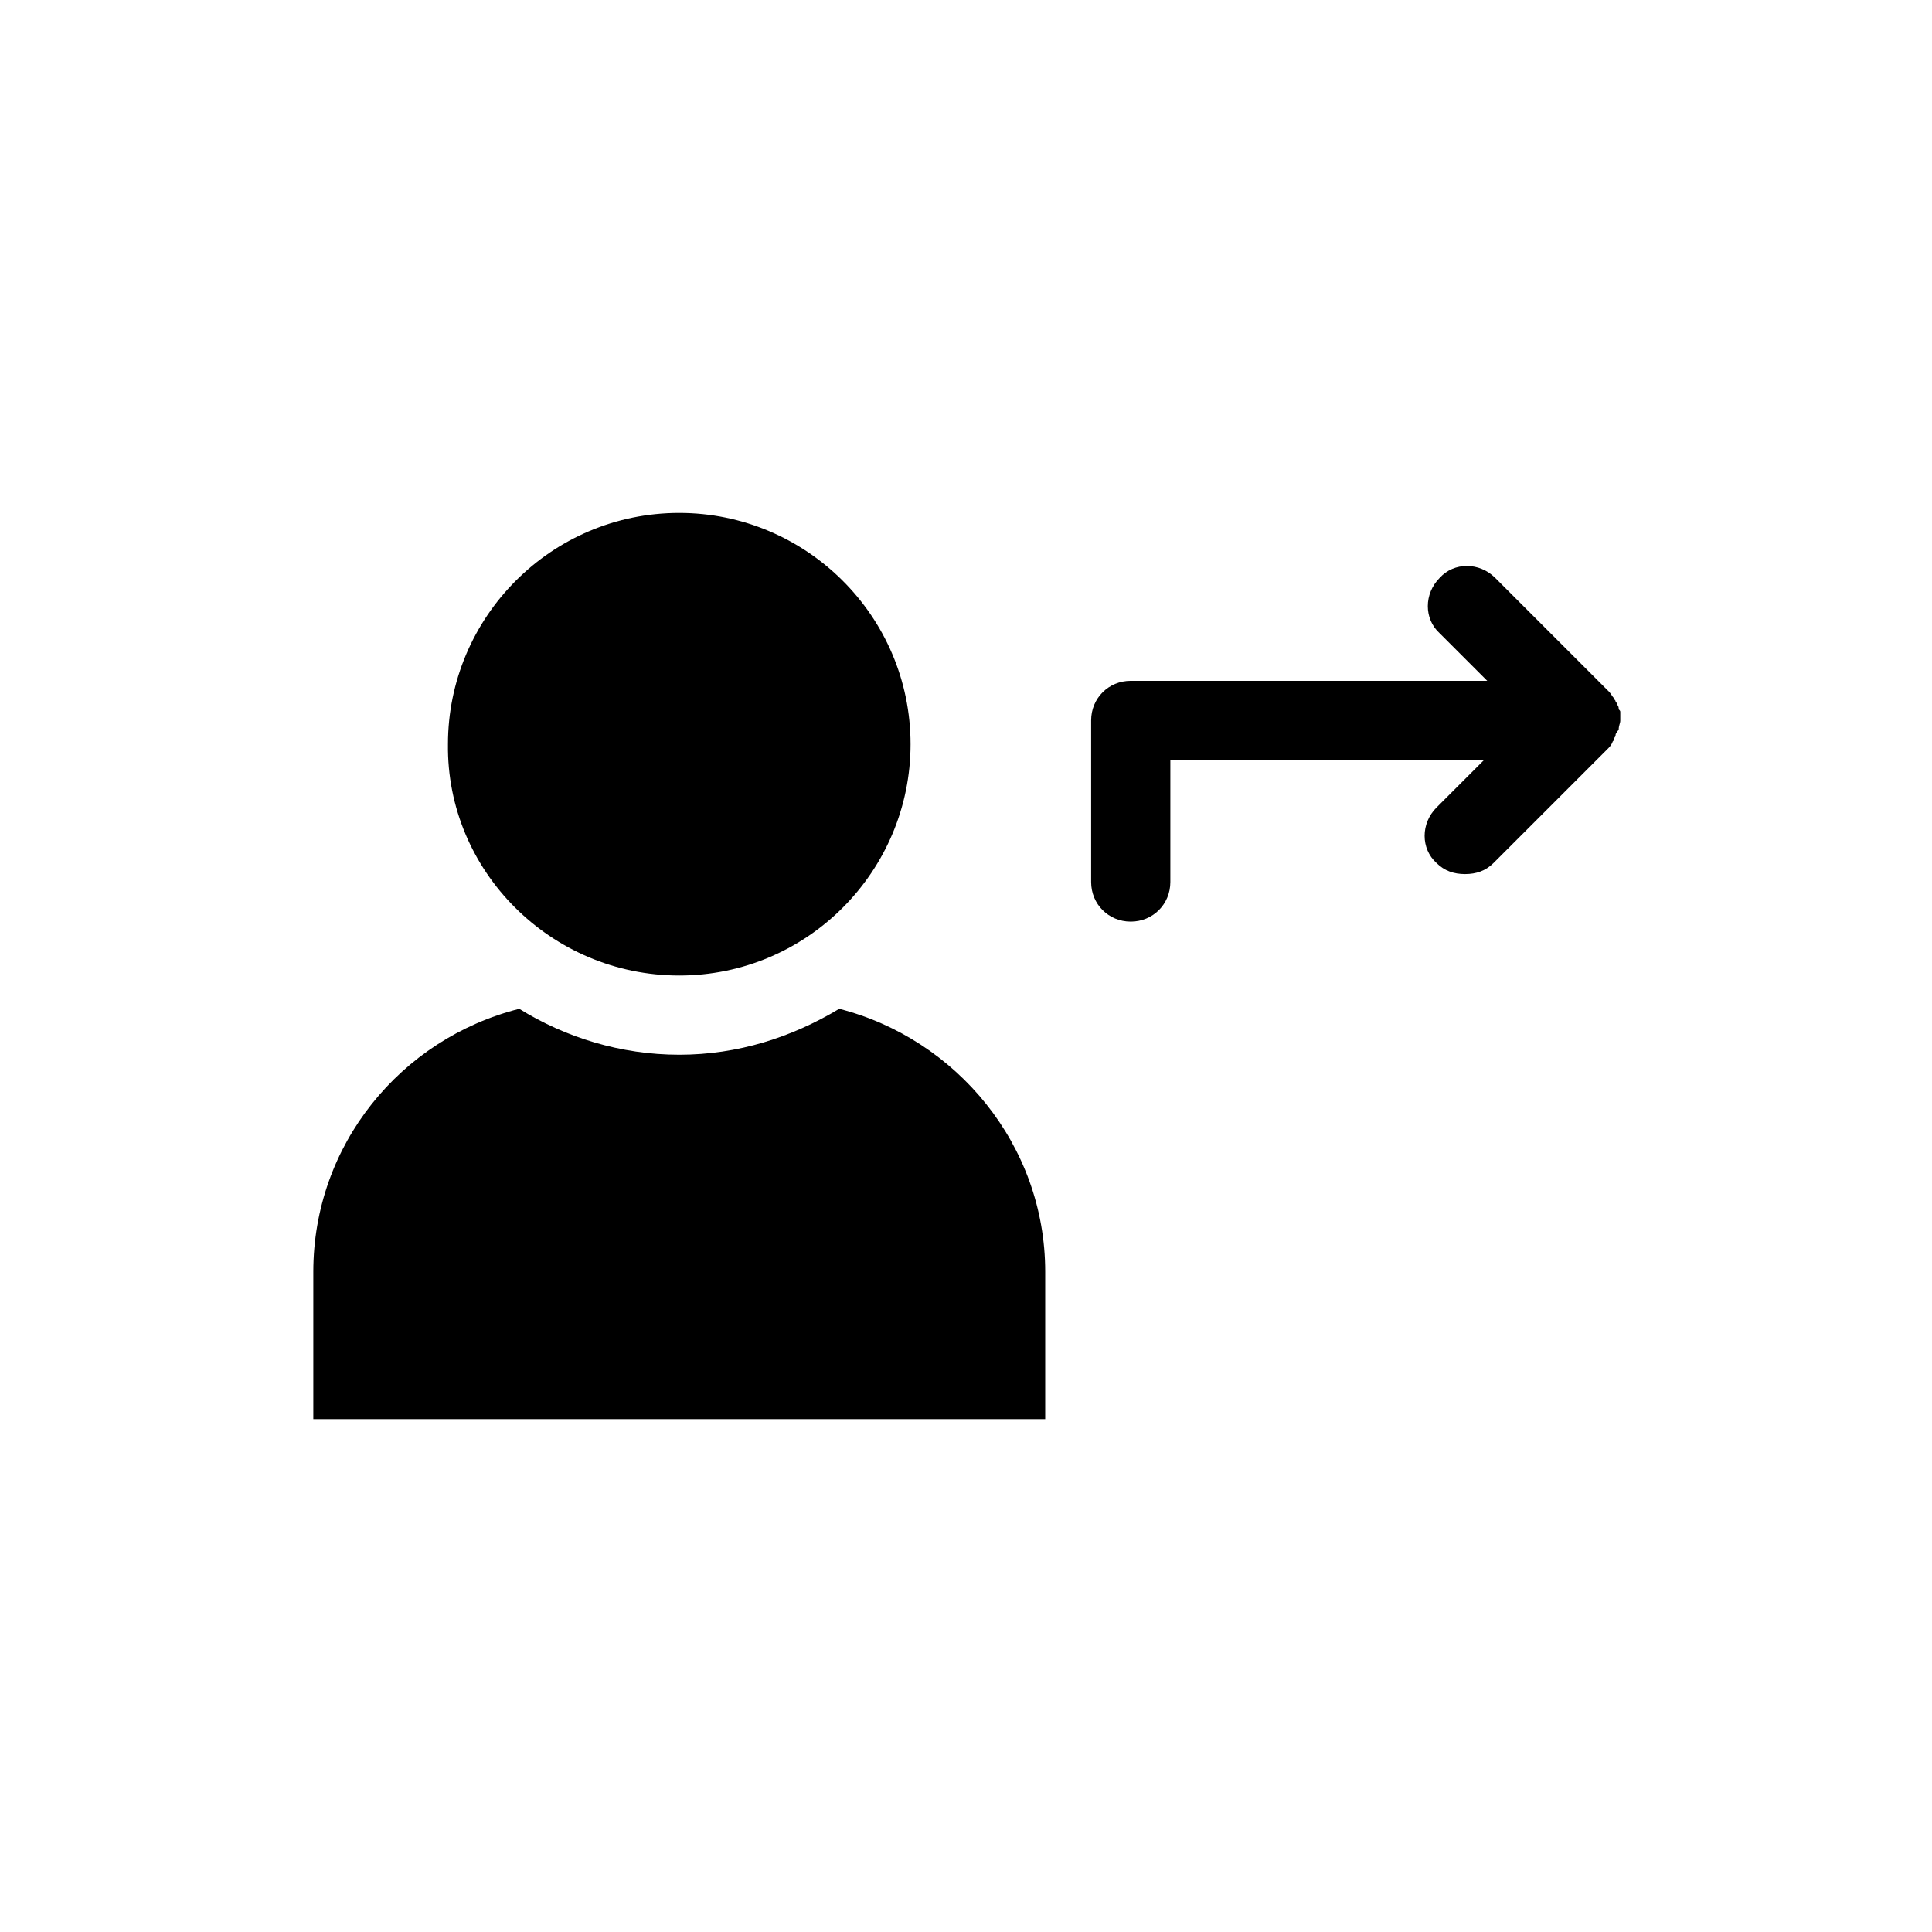 <?xml version="1.0" encoding="UTF-8"?>
<!-- Uploaded to: SVG Repo, www.svgrepo.com, Generator: SVG Repo Mixer Tools -->
<svg fill="#000000" width="800px" height="800px" version="1.1" viewBox="144 144 512 512" xmlns="http://www.w3.org/2000/svg">
 <g>
  <path d="m366.41 411.34c-12.594 7.559-26.871 12.176-42.402 12.176-15.535 0-30.23-4.617-42.402-12.176-31.488 7.977-54.578 36.105-54.578 69.695v39.047l193.96-0.004v-39.047c0-33.586-23.512-61.715-54.582-69.691z"/>
  <path d="m324.01 402.52c34.008 0 61.297-27.711 61.297-61.297 0-34.008-27.711-61.297-61.297-61.297-34.008 0-61.297 27.711-61.297 61.297-0.422 33.59 27.289 61.297 61.297 61.297z"/>
  <path d="m573.39 334.92v-2.098c0-0.418 0-0.418-0.418-0.84 0-0.418 0-0.84-0.418-1.258 0-0.418-0.418-0.84-0.418-0.84 0-0.418-0.418-0.418-0.418-0.84-0.418-0.418-0.84-1.258-1.258-1.68l-30.23-30.23c-4.199-4.199-10.914-4.199-14.695 0-4.199 4.199-4.199 10.914 0 14.695l12.594 12.594h-94.473c-5.879 0-10.496 4.617-10.496 10.496v42.824c0 5.879 4.617 10.496 10.496 10.496s10.496-4.617 10.496-10.496v-32.328h83.129l-12.594 12.594c-4.199 4.199-4.199 10.914 0 14.695 2.098 2.098 4.617 2.938 7.559 2.938 2.938 0 5.457-0.84 7.559-2.938l30.23-30.23c0.418-0.418 0.84-0.84 1.258-1.68 0-0.418 0.418-0.418 0.418-0.84 0-0.418 0.418-0.84 0.418-0.84 0-0.418 0-0.84 0.418-0.84 0-0.418 0-0.418 0.418-0.84 0.004-1.254 0.426-1.676 0.426-2.516z"/>
 </g>
</svg>